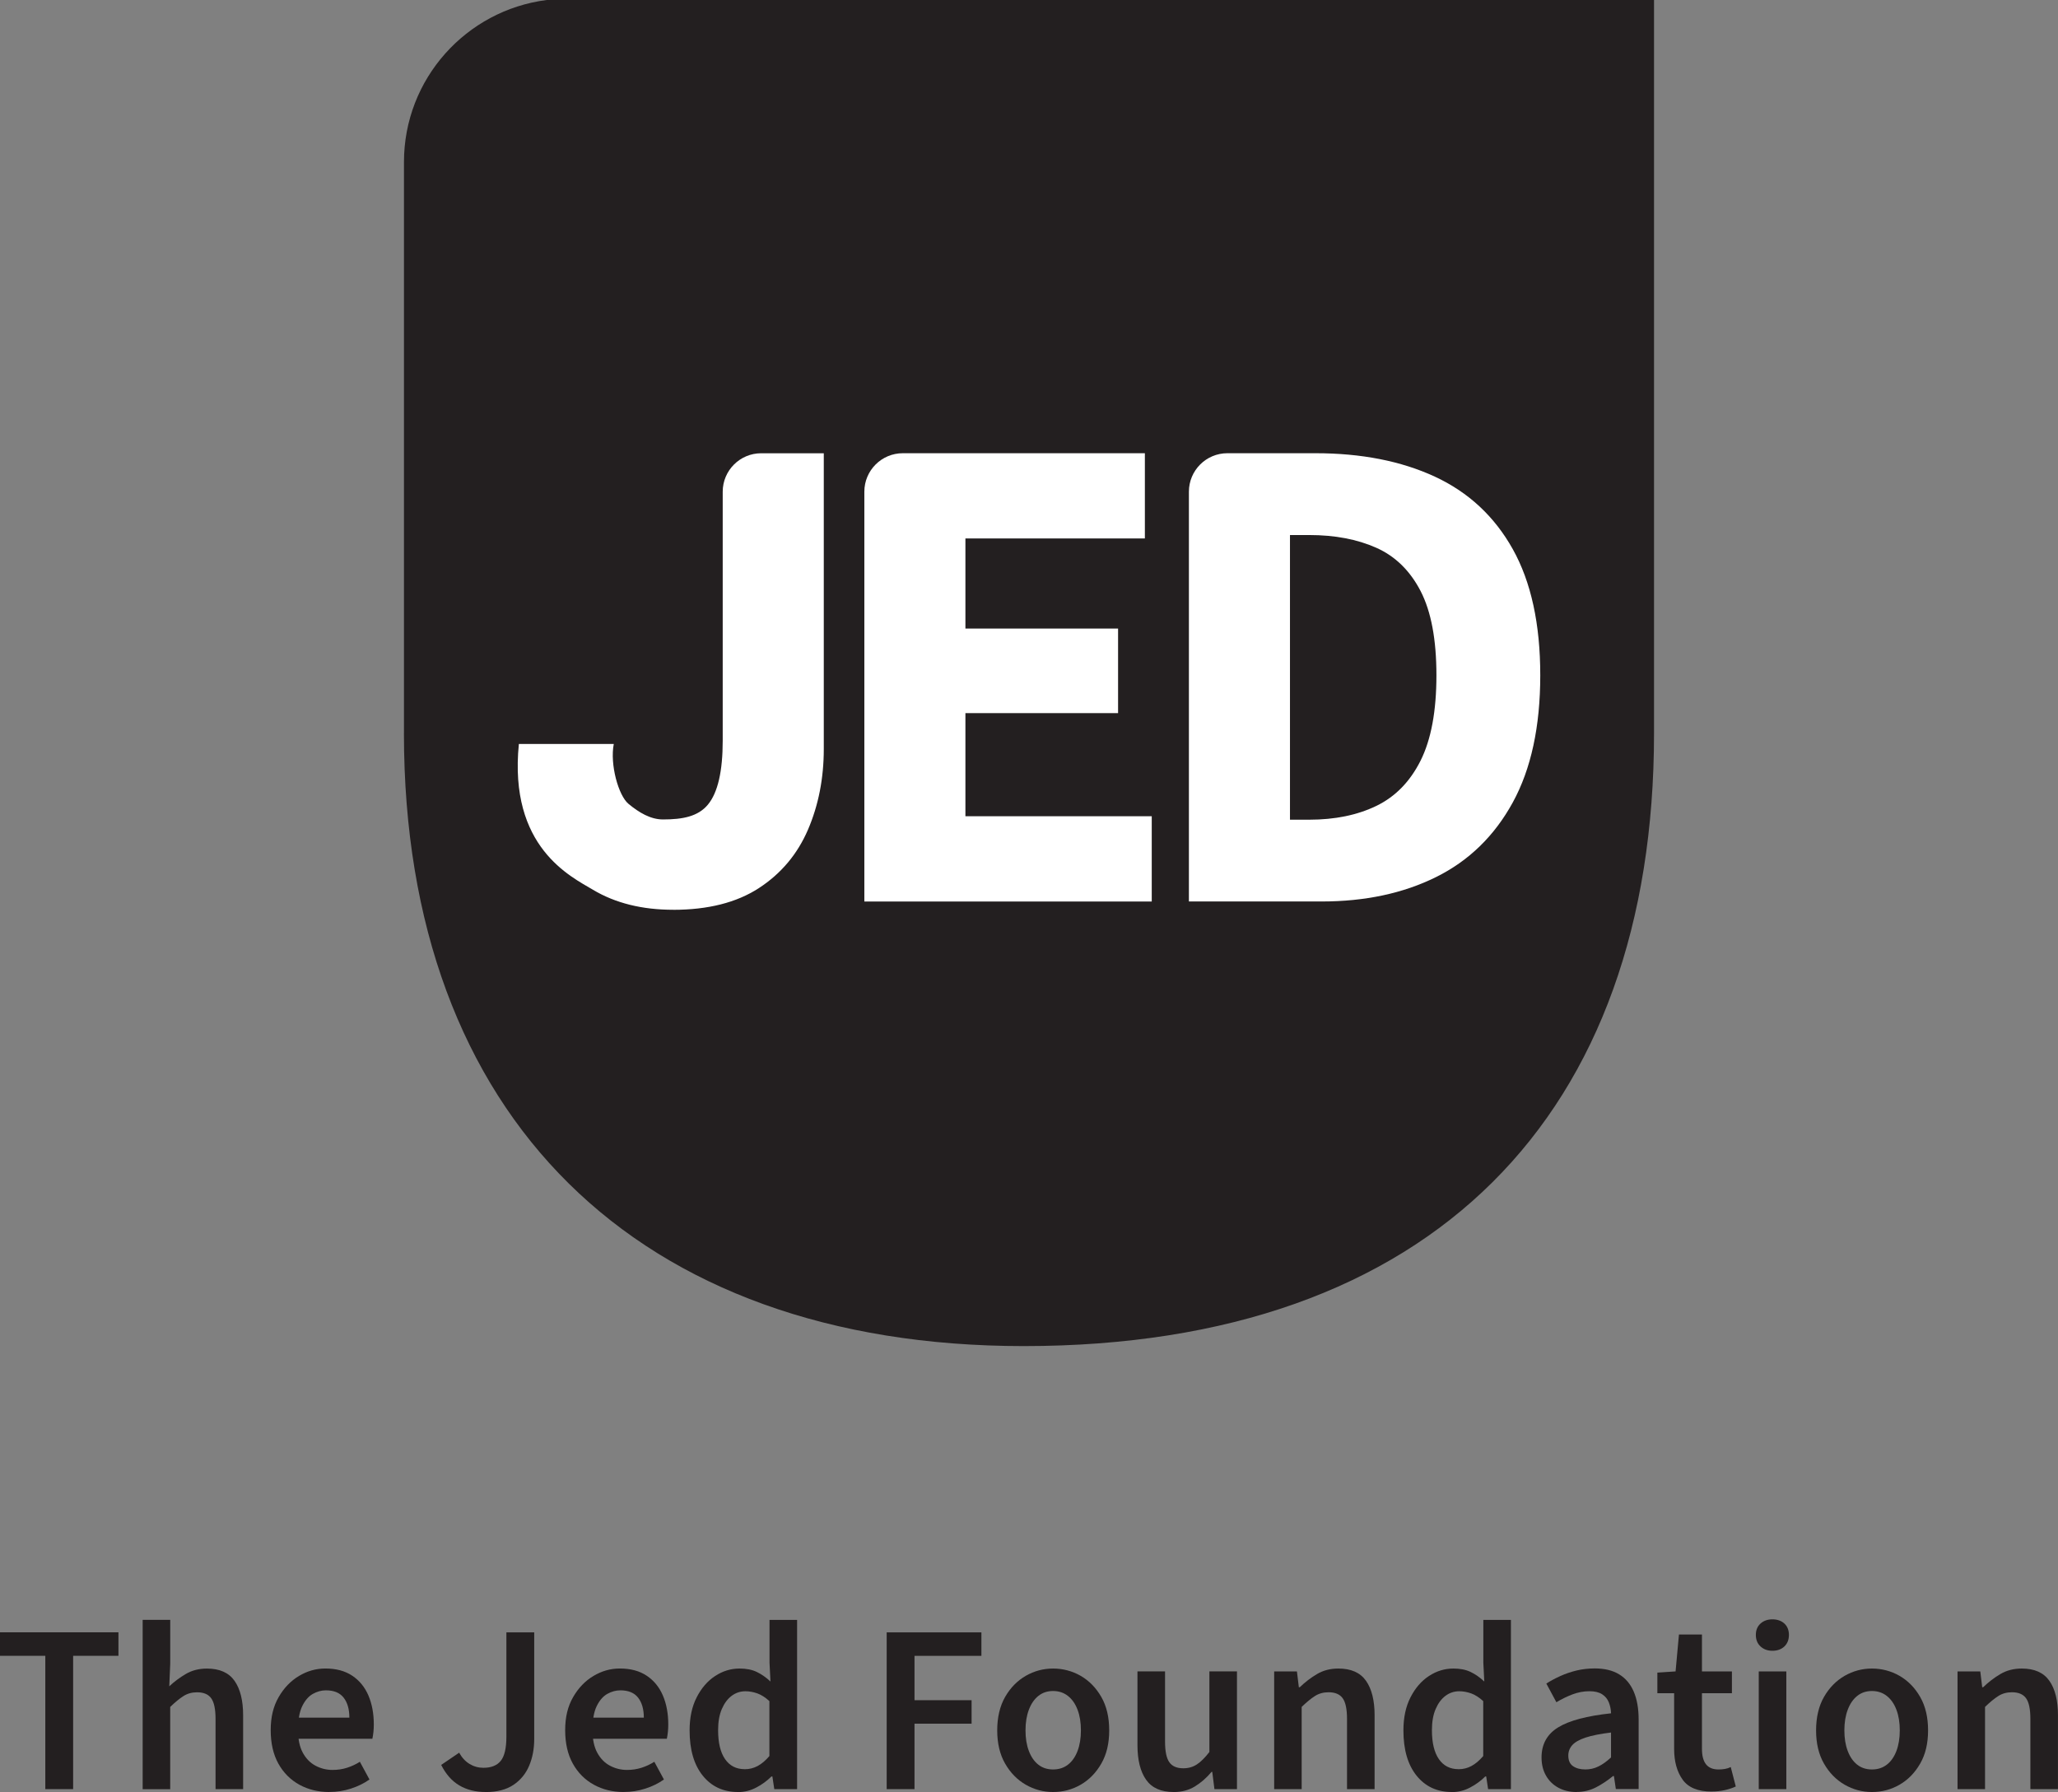 <?xml version="1.0" encoding="UTF-8"?>
<svg id="Layer_2" data-name="Layer 2" xmlns="http://www.w3.org/2000/svg" viewBox="0 0 580.51 505.51">
  <rect x="0" y="0" width="580.51" height="505.51" fill="#808080" stroke="none"/>
  <defs>
    <style>
      .cls-1 {
        fill: #231f20;
      }

      .cls-2 {
        fill: #fff;
      }
    </style>
  </defs>
  <g id="Layer_1-2" data-name="Layer 1">
    <g>
      <path class="cls-1" d="M113.95,206.84V45.72c0-23.49,17.56-42.83,40.26-45.72h312.35v206.84c0,107.2-62.22,172.88-177.79,172.88-109.15,0-174.83-64.71-174.83-172.88Z"/>
      <g>
        <path class="cls-2" d="M189.9,256.64c-8.79,0-16.33-1.88-22.6-5.62-6.27-3.75-23.85-12-20.94-41.15h26.77c-1.13,5.77,1.32,14.54,4.14,16.88,2.99,2.48,6.24,4.41,9.74,4.41,5.56,0,9.9-.83,12.68-4.19,2.78-3.36,4.17-9.37,4.17-18.04v-70.21c0-6,4.86-10.86,10.86-10.86h17.65v83.4c0,8.28-1.49,15.87-4.46,22.79-2.98,6.92-7.6,12.41-13.87,16.49-6.27,4.07-14.32,6.11-24.15,6.11Z"/>
        <path class="cls-2" d="M243.81,254.31v-115.6c0-6,4.86-10.86,10.86-10.86h68.27v24.05h-50.62v25.41h43.06v23.86h-43.06v29.09h52.56v24.05h-81.07Z"/>
        <path class="cls-2" d="M335.36,254.31v-115.6c0-6,4.86-10.86,10.86-10.86h24.83c12.93,0,24.15,2.2,33.65,6.59,9.5,4.4,16.84,11.22,22.01,20.46,5.17,9.25,7.76,21.11,7.76,35.59s-2.59,26.44-7.76,35.88c-5.17,9.44-12.38,16.46-21.63,21.04-9.25,4.59-20.01,6.89-32.29,6.89h-37.43ZM363.87,231.23h5.43c7.24,0,13.54-1.29,18.91-3.88,5.36-2.59,9.53-6.85,12.51-12.8,2.97-5.95,4.46-13.96,4.46-24.05s-1.49-18-4.46-23.76c-2.98-5.75-7.14-9.83-12.51-12.22-5.37-2.39-11.67-3.59-18.91-3.59h-5.43v80.3Z"/>
      </g>
    </g>
    <g>
      <path class="cls-1" d="M12.78,504.7v-37.61H0v-6.63h33.41v6.63h-12.78v37.61h-7.85Z"/>
      <path class="cls-1" d="M40.24,504.7v-47.75h7.78v12.31l-.27,6.43c1.4-1.31,2.95-2.47,4.67-3.48,1.71-1.01,3.7-1.52,5.95-1.52,3.56,0,6.16,1.15,7.78,3.45,1.62,2.3,2.43,5.55,2.43,9.74v20.83h-7.78v-19.82c0-2.75-.41-4.69-1.22-5.82-.81-1.13-2.14-1.69-3.99-1.69-1.44,0-2.72.35-3.82,1.05-1.11.7-2.36,1.73-3.76,3.08v23.2h-7.78Z"/>
      <path class="cls-1" d="M92.86,505.51c-3.11,0-5.92-.69-8.42-2.06-2.5-1.38-4.48-3.36-5.92-5.95-1.44-2.59-2.16-5.74-2.16-9.44s.74-6.71,2.23-9.3c1.49-2.59,3.4-4.59,5.75-5.99,2.34-1.4,4.82-2.1,7.44-2.1,3.02,0,5.55.68,7.57,2.03,2.03,1.35,3.55,3.21,4.57,5.58,1.01,2.37,1.52,5.09,1.52,8.15,0,.72-.03,1.42-.1,2.1-.07.68-.17,1.33-.3,1.96h-22.86v-5.95h16.37c0-2.39-.54-4.27-1.62-5.65-1.08-1.38-2.75-2.06-5.01-2.06-1.26,0-2.49.34-3.69,1.01-1.19.68-2.19,1.83-2.98,3.45-.79,1.62-1.18,3.88-1.18,6.76,0,2.62.45,4.75,1.35,6.39.9,1.65,2.1,2.87,3.58,3.65,1.49.79,3.09,1.19,4.8,1.19,1.44,0,2.81-.2,4.09-.61,1.28-.41,2.49-.97,3.62-1.69l2.71,5c-1.53,1.08-3.28,1.94-5.24,2.57-1.96.63-4,.95-6.12.95Z"/>
      <path class="cls-1" d="M137.03,505.51c-2.89,0-5.38-.62-7.47-1.86-2.1-1.24-3.8-3.17-5.11-5.78l5.07-3.45c.77,1.4,1.75,2.46,2.94,3.18,1.19.72,2.49,1.08,3.89,1.08,2.21,0,3.84-.65,4.9-1.96,1.06-1.31,1.59-3.59,1.59-6.83v-29.42h7.85v30.1c0,2.75-.47,5.25-1.42,7.51-.95,2.26-2.42,4.06-4.43,5.41-2.01,1.35-4.61,2.03-7.81,2.03Z"/>
      <path class="cls-1" d="M175.92,505.51c-3.11,0-5.92-.69-8.42-2.06-2.5-1.38-4.48-3.36-5.92-5.95-1.44-2.59-2.16-5.74-2.16-9.44s.74-6.71,2.23-9.3c1.49-2.59,3.4-4.59,5.75-5.99,2.34-1.4,4.82-2.1,7.44-2.1,3.02,0,5.55.68,7.57,2.03,2.03,1.35,3.55,3.21,4.57,5.58,1.01,2.37,1.52,5.09,1.52,8.15,0,.72-.03,1.42-.1,2.1-.07.68-.17,1.33-.3,1.96h-22.86v-5.95h16.37c0-2.39-.54-4.27-1.62-5.65-1.08-1.38-2.75-2.06-5.01-2.06-1.26,0-2.49.34-3.69,1.01-1.19.68-2.19,1.83-2.98,3.45-.79,1.62-1.18,3.88-1.18,6.76,0,2.62.45,4.75,1.35,6.39.9,1.65,2.1,2.87,3.58,3.65,1.49.79,3.09,1.19,4.8,1.19,1.44,0,2.81-.2,4.09-.61,1.28-.41,2.49-.97,3.62-1.69l2.71,5c-1.53,1.08-3.28,1.94-5.24,2.57-1.96.63-4,.95-6.12.95Z"/>
      <path class="cls-1" d="M208.18,505.51c-4.15,0-7.46-1.53-9.94-4.6-2.48-3.07-3.72-7.33-3.72-12.78,0-3.61.66-6.72,2-9.33,1.33-2.61,3.07-4.62,5.21-6.02,2.14-1.4,4.43-2.1,6.87-2.1,1.89,0,3.5.31,4.84.95,1.33.63,2.63,1.53,3.89,2.71l-.27-5.34v-12.04h7.78v47.75h-6.43l-.54-3.58h-.27c-1.22,1.22-2.64,2.26-4.26,3.11-1.62.86-3.34,1.29-5.14,1.29ZM210.07,499.08c1.31,0,2.52-.3,3.65-.91,1.13-.61,2.23-1.54,3.31-2.81v-15.49c-1.13-1.04-2.26-1.76-3.38-2.17-1.13-.4-2.26-.61-3.38-.61-1.44,0-2.74.43-3.89,1.29-1.15.86-2.07,2.1-2.77,3.72-.7,1.62-1.05,3.61-1.05,5.95,0,3.56.65,6.29,1.96,8.18,1.31,1.89,3.15,2.84,5.55,2.84Z"/>
      <path class="cls-1" d="M250.11,504.7v-44.23h26.72v6.63h-18.87v12.51h16.1v6.63h-16.1v18.46h-7.84Z"/>
      <path class="cls-1" d="M297.05,505.51c-2.75,0-5.32-.69-7.71-2.06-2.39-1.38-4.33-3.36-5.82-5.95-1.49-2.59-2.23-5.72-2.23-9.37s.74-6.84,2.23-9.44c1.49-2.59,3.43-4.57,5.82-5.95,2.39-1.37,4.96-2.06,7.71-2.06s5.39.69,7.78,2.06c2.39,1.38,4.33,3.36,5.82,5.95,1.49,2.59,2.23,5.74,2.23,9.44s-.74,6.78-2.23,9.37c-1.49,2.59-3.43,4.58-5.82,5.95-2.39,1.38-4.98,2.06-7.78,2.06ZM297.05,499.15c1.62,0,3.02-.45,4.19-1.35,1.17-.9,2.07-2.19,2.71-3.86.63-1.67.95-3.61.95-5.82s-.31-4.15-.95-5.82c-.63-1.67-1.53-2.96-2.71-3.89-1.17-.92-2.57-1.39-4.19-1.39s-3.01.46-4.16,1.39c-1.15.92-2.04,2.22-2.67,3.89-.63,1.67-.95,3.61-.95,5.82s.31,4.15.95,5.82c.63,1.67,1.52,2.95,2.67,3.86,1.15.9,2.54,1.35,4.16,1.35Z"/>
      <path class="cls-1" d="M331.07,505.51c-3.56,0-6.16-1.15-7.78-3.45-1.62-2.3-2.44-5.55-2.44-9.74v-20.83h7.78v19.82c0,2.75.41,4.69,1.22,5.82.81,1.13,2.12,1.69,3.92,1.69,1.44,0,2.72-.36,3.82-1.08,1.11-.72,2.29-1.89,3.55-3.52v-22.73h7.78v33.21h-6.36l-.61-4.87h-.2c-1.44,1.72-3.02,3.09-4.73,4.13-1.72,1.04-3.7,1.56-5.95,1.56Z"/>
      <path class="cls-1" d="M359.41,504.7v-33.21h6.42l.54,4.46h.27c1.49-1.44,3.11-2.68,4.87-3.72,1.76-1.04,3.76-1.55,6.02-1.55,3.56,0,6.16,1.15,7.78,3.45,1.62,2.3,2.43,5.55,2.43,9.74v20.83h-7.78v-19.82c0-2.75-.41-4.69-1.22-5.82-.81-1.13-2.14-1.69-3.99-1.69-1.44,0-2.72.35-3.82,1.05-1.11.7-2.36,1.73-3.76,3.08v23.2h-7.78Z"/>
      <path class="cls-1" d="M409.53,505.51c-4.15,0-7.46-1.53-9.94-4.6-2.48-3.07-3.72-7.33-3.72-12.78,0-3.61.66-6.72,2-9.33,1.33-2.61,3.07-4.62,5.21-6.02,2.14-1.4,4.43-2.1,6.87-2.1,1.89,0,3.5.31,4.84.95,1.33.63,2.63,1.53,3.89,2.71l-.27-5.34v-12.04h7.78v47.75h-6.43l-.54-3.58h-.27c-1.22,1.22-2.64,2.26-4.26,3.11-1.62.86-3.34,1.29-5.14,1.29ZM411.42,499.08c1.31,0,2.52-.3,3.65-.91,1.13-.61,2.23-1.54,3.31-2.81v-15.49c-1.13-1.04-2.26-1.76-3.38-2.17-1.13-.4-2.26-.61-3.38-.61-1.44,0-2.74.43-3.89,1.29-1.15.86-2.07,2.1-2.77,3.72-.7,1.62-1.05,3.61-1.05,5.95,0,3.56.65,6.29,1.96,8.18,1.31,1.89,3.15,2.84,5.55,2.84Z"/>
      <path class="cls-1" d="M444.7,505.51c-1.94,0-3.65-.41-5.14-1.22s-2.65-1.95-3.48-3.42c-.84-1.46-1.25-3.17-1.25-5.11,0-3.74,1.57-6.57,4.7-8.49,3.13-1.92,8.1-3.23,14.91-3.96-.04-1.13-.26-2.16-.64-3.11-.38-.95-1.01-1.7-1.89-2.27-.88-.56-2.06-.85-3.55-.85-1.62,0-3.21.29-4.77.88s-3.08,1.33-4.57,2.23l-2.84-5.28c1.22-.77,2.55-1.48,3.99-2.13,1.44-.65,2.98-1.17,4.6-1.56,1.62-.38,3.31-.57,5.07-.57,2.75,0,5.04.55,6.87,1.66,1.83,1.11,3.2,2.73,4.12,4.87.92,2.14,1.39,4.77,1.39,7.88v19.61h-6.43l-.54-3.65h-.27c-1.53,1.26-3.14,2.32-4.8,3.18-1.67.86-3.49,1.29-5.48,1.29ZM447.13,499.15c1.35,0,2.6-.28,3.75-.85,1.15-.56,2.33-1.41,3.55-2.54v-7.03c-3.02.36-5.41.84-7.17,1.42-1.76.58-3.01,1.3-3.76,2.13-.74.84-1.12,1.82-1.12,2.94,0,1.4.45,2.4,1.35,3.01.9.61,2.03.91,3.38.91Z"/>
      <path class="cls-1" d="M482.78,505.38c-3.83,0-6.55-1.12-8.15-3.35-1.6-2.23-2.4-5.13-2.4-8.69v-15.69h-4.73v-5.82l5.14-.34.95-10.41h6.49v10.41h8.45v6.16h-8.45v15.69c0,1.94.38,3.39,1.15,4.36.77.97,1.94,1.45,3.52,1.45.59,0,1.17-.04,1.76-.14.58-.09,1.15-.27,1.69-.54l1.42,5.48c-.86.41-1.87.74-3.04,1.01-1.17.27-2.43.41-3.79.41Z"/>
      <path class="cls-1" d="M499.95,465.67c-1.35,0-2.47-.41-3.35-1.22-.88-.81-1.32-1.89-1.32-3.25s.44-2.42,1.32-3.21c.88-.79,2-1.19,3.35-1.19s2.53.4,3.38,1.19,1.28,1.86,1.28,3.21-.43,2.44-1.28,3.25c-.86.81-1.99,1.22-3.38,1.22ZM496.1,504.7v-33.21h7.78v33.21h-7.78Z"/>
      <path class="cls-1" d="M528.03,505.51c-2.75,0-5.32-.69-7.71-2.06-2.39-1.38-4.33-3.36-5.82-5.95-1.49-2.59-2.23-5.72-2.23-9.37s.74-6.84,2.23-9.44c1.49-2.59,3.43-4.57,5.82-5.95,2.39-1.37,4.96-2.06,7.71-2.06s5.39.69,7.78,2.06c2.39,1.38,4.33,3.36,5.82,5.95,1.49,2.59,2.23,5.74,2.23,9.44s-.74,6.78-2.23,9.37c-1.49,2.59-3.43,4.58-5.82,5.95-2.39,1.38-4.98,2.06-7.78,2.06ZM528.03,499.15c1.62,0,3.02-.45,4.19-1.35,1.17-.9,2.07-2.19,2.71-3.86.63-1.67.95-3.61.95-5.82s-.31-4.15-.95-5.82c-.63-1.67-1.53-2.96-2.71-3.89-1.17-.92-2.57-1.39-4.19-1.39s-3.01.46-4.16,1.39c-1.15.92-2.04,2.22-2.67,3.89-.63,1.67-.95,3.61-.95,5.82s.31,4.15.95,5.82c.63,1.67,1.52,2.95,2.67,3.86,1.15.9,2.54,1.35,4.16,1.35Z"/>
      <path class="cls-1" d="M552.17,504.7v-33.21h6.42l.54,4.46h.27c1.49-1.44,3.11-2.68,4.87-3.72,1.76-1.04,3.76-1.55,6.02-1.55,3.56,0,6.16,1.15,7.78,3.45,1.62,2.3,2.43,5.55,2.43,9.74v20.83h-7.78v-19.82c0-2.75-.41-4.69-1.22-5.82-.81-1.13-2.14-1.69-3.99-1.69-1.44,0-2.72.35-3.82,1.05-1.11.7-2.36,1.73-3.76,3.08v23.2h-7.78Z"/>
    </g>
  </g>
</svg>
